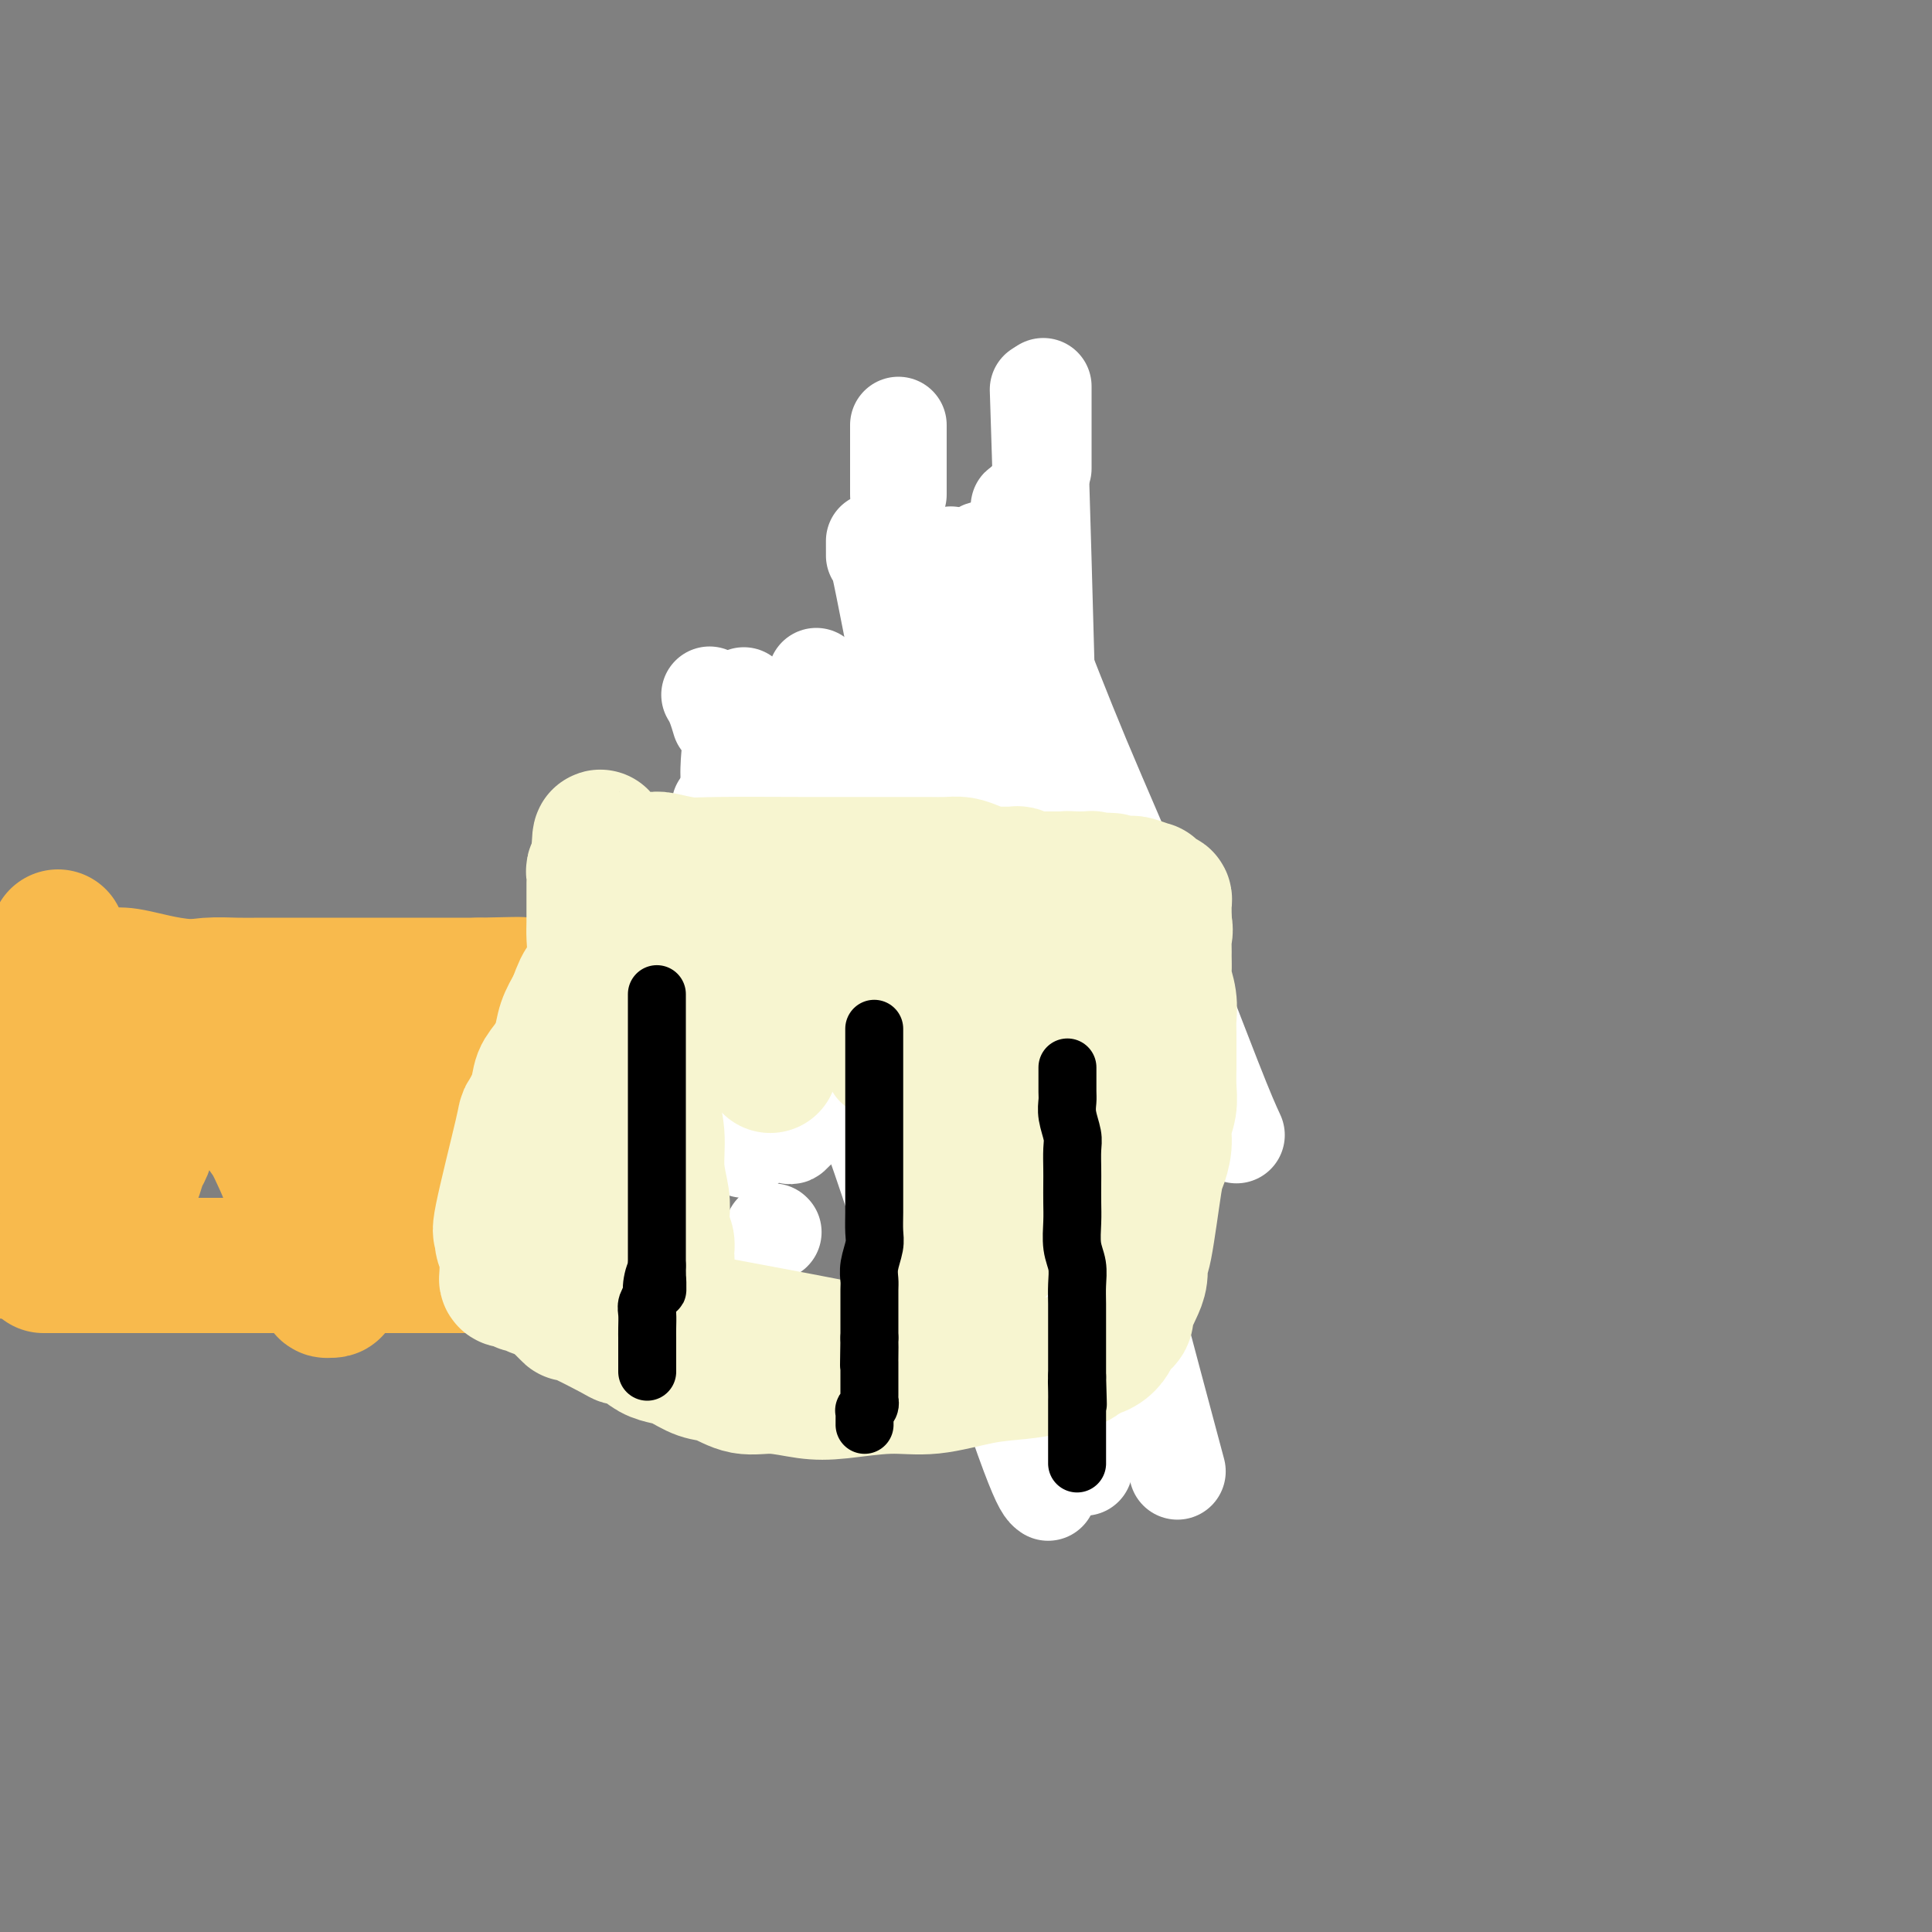 <svg viewBox='0 0 400 400' version='1.1' xmlns='http://www.w3.org/2000/svg' xmlns:xlink='http://www.w3.org/1999/xlink'><rect x="0" y="0" width="400" height="400" fill="#808080" stroke="none"/><g fill='none' stroke='#F8BA4D' stroke-width='6' stroke-linecap='round' stroke-linejoin='round'><path d='M8,190c0.403,-0.009 0.806,-0.018 1,0c0.194,0.018 0.179,0.065 1,0c0.821,-0.065 2.477,-0.240 4,0c1.523,0.240 2.914,0.894 5,1c2.086,0.106 4.867,-0.336 8,0c3.133,0.336 6.619,1.452 10,2c3.381,0.548 6.658,0.529 10,1c3.342,0.471 6.750,1.432 10,2c3.250,0.568 6.343,0.742 9,1c2.657,0.258 4.877,0.601 7,1c2.123,0.399 4.147,0.854 6,1c1.853,0.146 3.535,-0.016 5,0c1.465,0.016 2.712,0.210 4,0c1.288,-0.210 2.616,-0.826 4,-1c1.384,-0.174 2.824,0.093 4,0c1.176,-0.093 2.088,-0.547 3,-1'/><path d='M99,197c3.861,-0.547 3.514,-0.916 4,-1c0.486,-0.084 1.806,0.117 3,0c1.194,-0.117 2.263,-0.553 3,-1c0.737,-0.447 1.143,-0.904 2,-1c0.857,-0.096 2.165,0.170 3,0c0.835,-0.170 1.197,-0.777 2,-1c0.803,-0.223 2.046,-0.061 3,0c0.954,0.061 1.618,0.020 2,0c0.382,-0.020 0.481,-0.019 1,0c0.519,0.019 1.459,0.057 2,0c0.541,-0.057 0.684,-0.208 1,0c0.316,0.208 0.805,0.774 1,1c0.195,0.226 0.098,0.113 0,0'/><path d='M0,270c2.293,0.030 4.586,0.061 9,0c4.414,-0.061 10.948,-0.212 14,0c3.052,0.212 2.620,0.789 4,1c1.380,0.211 4.571,0.057 7,0c2.429,-0.057 4.097,-0.015 6,0c1.903,0.015 4.041,0.004 6,0c1.959,-0.004 3.740,-0.001 6,0c2.260,0.001 4.999,0.000 7,0c2.001,-0.000 3.265,-0.000 5,0c1.735,0.000 3.940,-0.000 6,0c2.060,0.000 3.975,0.000 6,0c2.025,-0.000 4.162,-0.000 6,0c1.838,0.000 3.379,0.001 5,0c1.621,-0.001 3.322,-0.004 5,0c1.678,0.004 3.334,0.015 5,0c1.666,-0.015 3.342,-0.057 5,0c1.658,0.057 3.297,0.212 5,0c1.703,-0.212 3.470,-0.793 5,-1c1.530,-0.207 2.821,-0.041 4,0c1.179,0.041 2.244,-0.041 3,0c0.756,0.041 1.203,0.207 2,0c0.797,-0.207 1.944,-0.788 3,-1c1.056,-0.212 2.020,-0.057 3,0c0.980,0.057 1.974,0.015 3,0c1.026,-0.015 2.084,-0.004 3,0c0.916,0.004 1.690,0.001 2,0c0.310,-0.001 0.155,-0.001 0,0'/></g>
<g fill='none' stroke='#F8BA4D' stroke-width='28' stroke-linecap='round' stroke-linejoin='round'><path d='M9,262c0.643,0.000 1.286,0.000 2,0c0.714,0.000 1.500,0.000 3,0c1.500,0.000 3.714,0.000 6,0c2.286,0.000 4.643,0.000 7,0c2.357,0.000 4.714,0.000 7,0c2.286,0.000 4.501,0.000 7,0c2.499,0.000 5.283,0.000 8,0c2.717,0.000 5.367,0.000 8,0c2.633,0.000 5.251,0.000 8,0c2.749,0.000 5.631,0.000 8,0c2.369,0.000 4.226,0.000 6,0c1.774,-0.000 3.464,0.000 5,0c1.536,0.000 2.917,0.000 4,0c1.083,0.000 1.868,0.000 3,0c1.132,0.000 2.613,-0.000 4,0c1.387,0.000 2.681,-0.000 4,0c1.319,0.000 2.663,-0.000 4,0c1.337,0.000 2.668,-0.000 4,0c1.332,0.000 2.666,-0.000 4,0c1.334,0.000 2.667,0.000 4,0c1.333,0.000 2.667,0.000 4,0'/><path d='M119,262c17.310,0.000 5.584,0.000 2,0c-3.584,0.000 0.975,0.000 3,0c2.025,0.000 1.517,0.000 2,0c0.483,0.000 1.958,0.000 3,0c1.042,0.000 1.650,0.000 2,0c0.350,0.000 0.440,0.000 1,0c0.560,0.000 1.588,0.000 2,0c0.412,0.000 0.206,0.000 0,0'/><path d='M14,206c0.241,-0.000 0.482,-0.000 1,0c0.518,0.000 1.313,0.001 2,0c0.687,-0.001 1.266,-0.003 2,0c0.734,0.003 1.622,0.011 3,0c1.378,-0.011 3.246,-0.041 5,0c1.754,0.041 3.395,0.155 5,0c1.605,-0.155 3.173,-0.577 5,-1c1.827,-0.423 3.912,-0.845 6,-1c2.088,-0.155 4.177,-0.041 6,0c1.823,0.041 3.378,0.011 5,0c1.622,-0.011 3.311,-0.003 5,0c1.689,0.003 3.378,0.001 5,0c1.622,-0.001 3.179,-0.000 5,0c1.821,0.000 3.908,0.000 6,0c2.092,-0.000 4.190,-0.000 6,0c1.810,0.000 3.330,0.000 5,0c1.670,-0.000 3.488,-0.000 5,0c1.512,0.000 2.718,0.000 4,0c1.282,-0.000 2.641,-0.000 4,0'/><path d='M99,204c14.155,-0.309 7.041,-0.083 5,0c-2.041,0.083 0.989,0.022 3,0c2.011,-0.022 3.003,-0.006 4,0c0.997,0.006 2.000,0.002 3,0c1.000,-0.002 1.997,-0.000 3,0c1.003,0.000 2.012,0.000 3,0c0.988,-0.000 1.955,-0.000 3,0c1.045,0.000 2.167,0.000 3,0c0.833,-0.000 1.378,-0.001 2,0c0.622,0.001 1.322,0.004 2,0c0.678,-0.004 1.333,-0.016 2,0c0.667,0.016 1.344,0.061 2,0c0.656,-0.061 1.290,-0.226 2,0c0.710,0.226 1.497,0.845 2,1c0.503,0.155 0.723,-0.152 1,0c0.277,0.152 0.610,0.763 1,1c0.390,0.237 0.837,0.100 1,0c0.163,-0.100 0.044,-0.164 0,0c-0.044,0.164 -0.011,0.557 0,1c0.011,0.443 0.000,0.937 0,1c-0.000,0.063 0.010,-0.304 0,0c-0.010,0.304 -0.039,1.277 0,2c0.039,0.723 0.148,1.194 0,2c-0.148,0.806 -0.551,1.948 -1,3c-0.449,1.052 -0.943,2.013 -1,3c-0.057,0.987 0.322,1.999 0,4c-0.322,2.001 -1.344,4.990 -2,7c-0.656,2.010 -0.946,3.041 -1,4c-0.054,0.959 0.127,1.845 0,3c-0.127,1.155 -0.564,2.577 -1,4'/><path d='M135,240c-1.155,5.855 -1.041,3.494 -1,3c0.041,-0.494 0.011,0.879 0,2c-0.011,1.121 -0.003,1.992 0,3c0.003,1.008 0.002,2.155 0,3c-0.002,0.845 -0.003,1.390 0,2c0.003,0.610 0.012,1.285 0,2c-0.012,0.715 -0.046,1.469 0,2c0.046,0.531 0.171,0.839 0,1c-0.171,0.161 -0.637,0.177 -1,0c-0.363,-0.177 -0.623,-0.546 -1,-1c-0.377,-0.454 -0.871,-0.992 -1,-2c-0.129,-1.008 0.106,-2.485 0,-4c-0.106,-1.515 -0.553,-3.067 -1,-5c-0.447,-1.933 -0.893,-4.247 -1,-6c-0.107,-1.753 0.126,-2.945 0,-4c-0.126,-1.055 -0.612,-1.973 -1,-3c-0.388,-1.027 -0.679,-2.164 -1,-4c-0.321,-1.836 -0.674,-4.372 -1,-6c-0.326,-1.628 -0.626,-2.347 -1,-3c-0.374,-0.653 -0.821,-1.241 -1,-2c-0.179,-0.759 -0.090,-1.691 0,-2c0.090,-0.309 0.183,0.003 0,0c-0.183,-0.003 -0.640,-0.321 -1,0c-0.360,0.321 -0.622,1.281 -1,2c-0.378,0.719 -0.871,1.197 -1,2c-0.129,0.803 0.106,1.931 0,3c-0.106,1.069 -0.554,2.080 -1,3c-0.446,0.920 -0.889,1.748 -1,3c-0.111,1.252 0.111,2.929 0,4c-0.111,1.071 -0.556,1.535 -1,2'/><path d='M118,235c-1.091,3.479 -0.818,2.675 -1,3c-0.182,0.325 -0.818,1.779 -1,3c-0.182,1.221 0.092,2.211 0,3c-0.092,0.789 -0.550,1.378 -1,2c-0.450,0.622 -0.893,1.278 -1,2c-0.107,0.722 0.122,1.512 0,2c-0.122,0.488 -0.595,0.676 -1,1c-0.405,0.324 -0.743,0.786 -1,1c-0.257,0.214 -0.432,0.181 -1,0c-0.568,-0.181 -1.528,-0.508 -2,-1c-0.472,-0.492 -0.456,-1.147 -1,-2c-0.544,-0.853 -1.648,-1.905 -2,-3c-0.352,-1.095 0.047,-2.235 0,-3c-0.047,-0.765 -0.542,-1.157 -1,-2c-0.458,-0.843 -0.879,-2.138 -1,-3c-0.121,-0.862 0.059,-1.291 0,-2c-0.059,-0.709 -0.356,-1.697 -1,-3c-0.644,-1.303 -1.636,-2.919 -2,-4c-0.364,-1.081 -0.102,-1.626 0,-2c0.102,-0.374 0.042,-0.577 0,-1c-0.042,-0.423 -0.068,-1.068 0,-1c0.068,0.068 0.228,0.847 0,1c-0.228,0.153 -0.846,-0.321 -1,0c-0.154,0.321 0.156,1.436 0,2c-0.156,0.564 -0.777,0.578 -1,1c-0.223,0.422 -0.049,1.254 0,2c0.049,0.746 -0.028,1.406 0,2c0.028,0.594 0.161,1.121 0,2c-0.161,0.879 -0.618,2.108 -1,3c-0.382,0.892 -0.691,1.446 -1,2'/><path d='M97,240c-0.863,2.506 -1.020,1.770 -1,2c0.020,0.230 0.216,1.424 0,2c-0.216,0.576 -0.845,0.533 -1,1c-0.155,0.467 0.166,1.442 0,2c-0.166,0.558 -0.817,0.698 -1,1c-0.183,0.302 0.103,0.766 0,1c-0.103,0.234 -0.595,0.237 -1,0c-0.405,-0.237 -0.724,-0.713 -1,-1c-0.276,-0.287 -0.510,-0.383 -1,-1c-0.490,-0.617 -1.235,-1.755 -2,-3c-0.765,-1.245 -1.549,-2.597 -2,-4c-0.451,-1.403 -0.567,-2.857 -1,-4c-0.433,-1.143 -1.182,-1.975 -2,-3c-0.818,-1.025 -1.703,-2.242 -2,-3c-0.297,-0.758 -0.005,-1.056 -1,-3c-0.995,-1.944 -3.275,-5.533 -4,-7c-0.725,-1.467 0.107,-0.811 0,-1c-0.107,-0.189 -1.153,-1.224 -2,-2c-0.847,-0.776 -1.495,-1.294 -2,-1c-0.505,0.294 -0.868,1.401 -1,4c-0.132,2.599 -0.035,6.691 0,11c0.035,4.309 0.006,8.835 0,12c-0.006,3.165 0.010,4.970 0,7c-0.010,2.030 -0.045,4.284 0,6c0.045,1.716 0.170,2.894 0,4c-0.170,1.106 -0.637,2.139 -1,3c-0.363,0.861 -0.623,1.550 -1,2c-0.377,0.450 -0.871,0.660 -1,1c-0.129,0.340 0.106,0.812 0,1c-0.106,0.188 -0.553,0.094 -1,0'/><path d='M68,267c-0.810,0.689 -0.836,-1.088 -1,-2c-0.164,-0.912 -0.467,-0.960 -1,-2c-0.533,-1.040 -1.298,-3.072 -2,-5c-0.702,-1.928 -1.343,-3.750 -2,-6c-0.657,-2.250 -1.330,-4.927 -2,-7c-0.670,-2.073 -1.335,-3.541 -2,-5c-0.665,-1.459 -1.329,-2.908 -2,-4c-0.671,-1.092 -1.348,-1.825 -2,-3c-0.652,-1.175 -1.278,-2.790 -2,-4c-0.722,-1.210 -1.540,-2.016 -2,-3c-0.460,-0.984 -0.561,-2.147 -1,-3c-0.439,-0.853 -1.216,-1.395 -2,-2c-0.784,-0.605 -1.574,-1.273 -2,-2c-0.426,-0.727 -0.489,-1.512 -1,-2c-0.511,-0.488 -1.470,-0.679 -2,-1c-0.530,-0.321 -0.629,-0.771 -1,-1c-0.371,-0.229 -1.013,-0.238 -2,0c-0.987,0.238 -2.320,0.724 -3,1c-0.680,0.276 -0.708,0.342 -1,1c-0.292,0.658 -0.848,1.908 -1,3c-0.152,1.092 0.100,2.024 0,3c-0.100,0.976 -0.552,1.995 -1,3c-0.448,1.005 -0.894,1.997 -1,3c-0.106,1.003 0.126,2.016 0,3c-0.126,0.984 -0.610,1.940 -1,3c-0.390,1.060 -0.685,2.223 -1,3c-0.315,0.777 -0.652,1.167 -1,2c-0.348,0.833 -0.709,2.109 -1,3c-0.291,0.891 -0.512,1.397 -1,2c-0.488,0.603 -1.244,1.301 -2,2'/><path d='M25,247c-1.815,4.897 -0.854,1.639 -1,1c-0.146,-0.639 -1.400,1.341 -2,2c-0.600,0.659 -0.546,-0.004 -1,0c-0.454,0.004 -1.417,0.674 -2,1c-0.583,0.326 -0.786,0.307 -1,0c-0.214,-0.307 -0.440,-0.901 -1,-1c-0.560,-0.099 -1.456,0.296 -2,0c-0.544,-0.296 -0.737,-1.282 -1,-2c-0.263,-0.718 -0.595,-1.167 -1,-2c-0.405,-0.833 -0.883,-2.050 -1,-3c-0.117,-0.950 0.126,-1.635 0,-3c-0.126,-1.365 -0.622,-3.412 -1,-5c-0.378,-1.588 -0.637,-2.717 -1,-4c-0.363,-1.283 -0.829,-2.720 -1,-4c-0.171,-1.280 -0.046,-2.401 0,-4c0.046,-1.599 0.012,-3.674 0,-5c-0.012,-1.326 -0.003,-1.903 0,-3c0.003,-1.097 0.000,-2.715 0,-4c-0.000,-1.285 0.003,-2.238 0,-3c-0.003,-0.762 -0.012,-1.331 0,-2c0.012,-0.669 0.045,-1.436 0,-3c-0.045,-1.564 -0.170,-3.925 0,-5c0.170,-1.075 0.634,-0.863 1,-1c0.366,-0.137 0.634,-0.624 1,-1c0.366,-0.376 0.829,-0.640 1,-1c0.171,-0.360 0.049,-0.817 0,-1c-0.049,-0.183 -0.024,-0.091 0,0'/></g>
<g fill='none' stroke='#F99E1B' stroke-width='20' stroke-linecap='round' stroke-linejoin='round'><path d='M137,207c-0.199,-0.381 -0.397,-0.761 0,-1c0.397,-0.239 1.391,-0.336 2,-1c0.609,-0.664 0.835,-1.896 1,-3c0.165,-1.104 0.271,-2.080 1,-3c0.729,-0.920 2.082,-1.782 3,-3c0.918,-1.218 1.401,-2.790 2,-4c0.599,-1.210 1.315,-2.056 2,-3c0.685,-0.944 1.341,-1.985 2,-3c0.659,-1.015 1.321,-2.005 2,-3c0.679,-0.995 1.374,-1.995 2,-3c0.626,-1.005 1.183,-2.013 2,-3c0.817,-0.987 1.894,-1.951 3,-3c1.106,-1.049 2.239,-2.184 3,-3c0.761,-0.816 1.149,-1.314 2,-2c0.851,-0.686 2.166,-1.560 3,-2c0.834,-0.440 1.186,-0.447 2,-1c0.814,-0.553 2.091,-1.651 3,-2c0.909,-0.349 1.450,0.051 2,0c0.550,-0.051 1.110,-0.552 2,-1c0.890,-0.448 2.112,-0.842 3,-1c0.888,-0.158 1.444,-0.079 2,0'/><path d='M181,162c2.702,-0.762 2.457,-0.166 3,0c0.543,0.166 1.873,-0.096 3,0c1.127,0.096 2.049,0.552 3,1c0.951,0.448 1.930,0.890 3,1c1.070,0.110 2.230,-0.111 3,0c0.770,0.111 1.151,0.555 2,1c0.849,0.445 2.168,0.893 3,1c0.832,0.107 1.178,-0.126 2,0c0.822,0.126 2.122,0.610 3,1c0.878,0.390 1.335,0.686 2,1c0.665,0.314 1.540,0.647 2,1c0.460,0.353 0.506,0.726 1,1c0.494,0.274 1.438,0.447 2,1c0.562,0.553 0.743,1.485 1,2c0.257,0.515 0.591,0.613 1,1c0.409,0.387 0.894,1.062 1,2c0.106,0.938 -0.167,2.138 0,3c0.167,0.862 0.772,1.386 1,2c0.228,0.614 0.077,1.318 0,2c-0.077,0.682 -0.080,1.342 0,2c0.080,0.658 0.241,1.315 0,2c-0.241,0.685 -0.886,1.398 -1,2c-0.114,0.602 0.304,1.093 0,2c-0.304,0.907 -1.330,2.231 -2,3c-0.670,0.769 -0.983,0.982 -2,2c-1.017,1.018 -2.736,2.840 -4,4c-1.264,1.160 -2.071,1.659 -3,2c-0.929,0.341 -1.980,0.526 -3,1c-1.020,0.474 -2.010,1.237 -3,2'/><path d='M199,205c-3.101,2.284 -2.353,0.994 -3,1c-0.647,0.006 -2.690,1.307 -4,2c-1.310,0.693 -1.888,0.777 -3,1c-1.112,0.223 -2.758,0.585 -4,1c-1.242,0.415 -2.080,0.882 -3,1c-0.920,0.118 -1.922,-0.112 -3,0c-1.078,0.112 -2.232,0.566 -3,1c-0.768,0.434 -1.151,0.848 -2,1c-0.849,0.152 -2.162,0.041 -3,0c-0.838,-0.041 -1.199,-0.011 -2,0c-0.801,0.011 -2.043,0.003 -3,0c-0.957,-0.003 -1.631,-0.001 -2,0c-0.369,0.001 -0.434,0.000 -1,0c-0.566,-0.000 -1.633,-0.000 -2,0c-0.367,0.000 -0.036,0.001 -1,0c-0.964,-0.001 -3.225,-0.003 -4,0c-0.775,0.003 -0.064,0.011 0,0c0.064,-0.011 -0.520,-0.039 -1,0c-0.480,0.039 -0.858,0.147 -1,0c-0.142,-0.147 -0.048,-0.549 0,-1c0.048,-0.451 0.050,-0.950 0,-1c-0.050,-0.050 -0.151,0.348 0,0c0.151,-0.348 0.553,-1.443 1,-2c0.447,-0.557 0.938,-0.576 1,-1c0.062,-0.424 -0.304,-1.255 0,-2c0.304,-0.745 1.277,-1.406 2,-2c0.723,-0.594 1.195,-1.121 2,-2c0.805,-0.879 1.944,-2.108 3,-3c1.056,-0.892 2.028,-1.446 3,-2'/><path d='M166,197c1.712,-1.671 1.991,-2.350 3,-3c1.009,-0.650 2.749,-1.272 4,-2c1.251,-0.728 2.015,-1.562 3,-2c0.985,-0.438 2.192,-0.481 3,-1c0.808,-0.519 1.216,-1.515 2,-2c0.784,-0.485 1.943,-0.458 3,-1c1.057,-0.542 2.014,-1.652 3,-2c0.986,-0.348 2.003,0.064 3,0c0.997,-0.064 1.974,-0.606 3,-1c1.026,-0.394 2.102,-0.641 3,-1c0.898,-0.359 1.617,-0.829 2,-1c0.383,-0.171 0.429,-0.042 1,0c0.571,0.042 1.666,-0.004 2,0c0.334,0.004 -0.093,0.056 0,0c0.093,-0.056 0.706,-0.222 1,0c0.294,0.222 0.268,0.830 0,1c-0.268,0.170 -0.778,-0.098 -1,0c-0.222,0.098 -0.155,0.562 0,1c0.155,0.438 0.400,0.849 0,1c-0.400,0.151 -1.444,0.040 -2,0c-0.556,-0.040 -0.624,-0.011 -1,0c-0.376,0.011 -1.060,0.003 -2,0c-0.940,-0.003 -2.138,-0.001 -3,0c-0.862,0.001 -1.390,0.000 -2,0c-0.610,-0.000 -1.304,-0.000 -2,0c-0.696,0.000 -1.394,0.000 -2,0c-0.606,-0.000 -1.121,-0.000 -2,0c-0.879,0.000 -2.122,0.000 -3,0c-0.878,-0.000 -1.390,-0.000 -2,0c-0.610,0.000 -1.317,0.000 -2,0c-0.683,-0.000 -1.341,-0.000 -2,0'/><path d='M176,184c-5.194,0.466 -5.678,1.632 -6,2c-0.322,0.368 -0.481,-0.060 -1,0c-0.519,0.060 -1.397,0.608 -2,1c-0.603,0.392 -0.932,0.627 -1,1c-0.068,0.373 0.126,0.883 0,1c-0.126,0.117 -0.572,-0.161 -1,0c-0.428,0.161 -0.836,0.760 -1,1c-0.164,0.240 -0.082,0.120 0,0'/></g>
<g fill='none' stroke='#FFFFFF' stroke-width='20' stroke-linecap='round' stroke-linejoin='round'><path d='M181,112c0.003,1.636 0.007,3.273 0,3c-0.007,-0.273 -0.024,-2.455 1,2c1.024,4.455 3.089,15.547 6,30c2.911,14.453 6.667,32.266 10,46c3.333,13.734 6.244,23.390 11,43c4.756,19.610 11.359,49.174 14,61c2.641,11.826 1.321,5.913 0,0'/><path d='M217,309c-0.671,-0.463 -1.342,-0.927 -4,-8c-2.658,-7.073 -7.304,-20.757 -11,-35c-3.696,-14.243 -6.442,-29.046 -8,-43c-1.558,-13.954 -1.930,-27.061 -2,-39c-0.070,-11.939 0.160,-22.711 1,-31c0.840,-8.289 2.289,-14.096 3,-19c0.711,-4.904 0.685,-8.907 1,-11c0.315,-2.093 0.972,-2.277 1,-3c0.028,-0.723 -0.573,-1.984 0,-1c0.573,0.984 2.318,4.212 1,1c-1.318,-3.212 -5.701,-12.865 4,7c9.701,19.865 33.486,69.247 43,89c9.514,19.753 4.757,9.876 0,0'/><path d='M256,235c-0.996,-2.161 -1.992,-4.322 -5,-12c-3.008,-7.678 -8.027,-20.873 -13,-33c-4.973,-12.127 -9.900,-23.184 -14,-33c-4.100,-9.816 -7.372,-18.390 -10,-25c-2.628,-6.610 -4.610,-11.257 -6,-14c-1.390,-2.743 -2.186,-3.581 -3,-4c-0.814,-0.419 -1.646,-0.419 -2,0c-0.354,0.419 -0.229,1.257 0,2c0.229,0.743 0.562,1.392 2,9c1.438,7.608 3.982,22.174 5,28c1.018,5.826 0.509,2.913 0,0'/><path d='M222,255c0.408,2.289 0.815,4.579 1,9c0.185,4.421 0.146,10.974 0,13c-0.146,2.026 -0.399,-0.474 -1,-4c-0.601,-3.526 -1.548,-8.079 -3,-18c-1.452,-9.921 -3.407,-25.211 -5,-39c-1.593,-13.789 -2.823,-26.076 -3,-37c-0.177,-10.924 0.699,-20.486 1,-29c0.301,-8.514 0.027,-15.982 0,-22c-0.027,-6.018 0.191,-10.587 0,-14c-0.191,-3.413 -0.792,-5.670 -1,-7c-0.208,-1.330 -0.022,-1.735 0,-2c0.022,-0.265 -0.118,-0.392 0,1c0.118,1.392 0.496,4.301 0,5c-0.496,0.699 -1.864,-0.812 0,21c1.864,21.812 6.961,66.946 9,85c2.039,18.054 1.019,9.027 0,0'/><path d='M230,252c0.403,0.721 0.806,1.443 1,2c0.194,0.557 0.180,0.950 0,1c-0.180,0.050 -0.526,-0.244 -1,-1c-0.474,-0.756 -1.075,-1.976 -2,-6c-0.925,-4.024 -2.172,-10.853 -5,-26c-2.828,-15.147 -7.237,-38.614 -9,-48c-1.763,-9.386 -0.882,-4.693 0,0'/><path d='M216,97c0.000,-3.199 0.000,-6.398 0,-9c0.000,-2.602 0.000,-4.606 0,-6c-0.000,-1.394 0.000,-2.178 0,-2c0.000,0.178 0.000,1.317 0,2c0.000,0.683 0.000,0.909 0,1c0.000,0.091 0.000,0.045 0,0'/><path d='M216,152c0.568,6.778 1.136,13.557 2,24c0.864,10.443 2.026,24.552 3,34c0.974,9.448 1.762,14.236 6,31c4.238,16.764 11.925,45.504 15,57c3.075,11.496 1.537,5.748 0,0'/><path d='M218,189c-0.733,-27.156 -1.467,-54.311 -2,-73c-0.533,-18.689 -0.867,-28.911 -1,-33c-0.133,-4.089 -0.067,-2.044 0,0'/><path d='M213,103c0.000,0.000 0.100,0.100 0.1,0.1'/><path d='M210,134c-1.250,15.417 -2.500,30.833 -3,37c-0.500,6.167 -0.250,3.083 0,0'/><path d='M234,268c-0.452,-2.685 -0.905,-5.369 -1,-6c-0.095,-0.631 0.167,0.792 -5,-25c-5.167,-25.792 -15.762,-78.798 -20,-100c-4.238,-21.202 -2.119,-10.601 0,0'/><path d='M213,130c-0.311,-4.600 -0.622,-9.200 -1,7c-0.378,16.200 -0.822,53.200 -1,68c-0.178,14.800 -0.089,7.400 0,0'/><path d='M212,233c-0.826,-2.389 -1.652,-4.778 -2,-5c-0.348,-0.222 -0.217,1.724 -2,-3c-1.783,-4.724 -5.480,-16.118 -10,-34c-4.520,-17.882 -9.863,-42.252 -12,-52c-2.137,-9.748 -1.069,-4.874 0,0'/><path d='M186,88c0.000,3.244 0.000,6.489 0,9c0.000,2.511 0.000,4.289 0,5c0.000,0.711 0.000,0.356 0,0'/><path d='M174,206c-6.250,-13.750 -12.500,-27.500 -15,-33c-2.500,-5.500 -1.250,-2.750 0,0'/><path d='M159,160c0.000,0.000 0.100,0.100 0.1,0.1'/><path d='M154,144c0.000,0.000 0.100,0.100 0.1,0.1'/><path d='M170,207c1.507,4.295 3.014,8.590 4,12c0.986,3.410 1.450,5.935 2,7c0.550,1.065 1.187,0.671 3,5c1.813,4.329 4.804,13.380 6,17c1.196,3.620 0.598,1.810 0,0'/><path d='M166,218c-1.229,-2.492 -2.459,-4.984 -5,-15c-2.541,-10.016 -6.394,-27.557 -8,-35c-1.606,-7.443 -0.967,-4.789 -1,-4c-0.033,0.789 -0.740,-0.288 -1,-2c-0.260,-1.712 -0.074,-4.061 0,-5c0.074,-0.939 0.037,-0.470 0,0'/><path d='M147,144c-0.083,-0.137 -0.167,-0.274 0,0c0.167,0.274 0.583,0.958 1,2c0.417,1.042 0.833,2.440 1,3c0.167,0.560 0.083,0.280 0,0'/><path d='M166,196c-0.316,-0.136 -0.631,-0.272 0,1c0.631,1.272 2.209,3.951 3,6c0.791,2.049 0.797,3.467 1,5c0.203,1.533 0.604,3.182 1,4c0.396,0.818 0.787,0.807 1,1c0.213,0.193 0.250,0.590 0,1c-0.250,0.410 -0.786,0.831 -1,1c-0.214,0.169 -0.107,0.084 0,0'/><path d='M160,169c-0.118,-0.308 -0.236,-0.615 0,-1c0.236,-0.385 0.825,-0.847 1,-1c0.175,-0.153 -0.065,0.002 0,0c0.065,-0.002 0.437,-0.161 1,0c0.563,0.161 1.319,0.643 2,1c0.681,0.357 1.287,0.589 2,1c0.713,0.411 1.534,1.003 3,2c1.466,0.997 3.579,2.401 5,3c1.421,0.599 2.152,0.392 4,4c1.848,3.608 4.814,11.031 6,14c1.186,2.969 0.593,1.485 0,0'/><path d='M184,193c-0.259,-2.002 -0.518,-4.004 -1,-7c-0.482,-2.996 -1.187,-6.985 -2,-10c-0.813,-3.015 -1.733,-5.056 -2,-7c-0.267,-1.944 0.121,-3.793 0,-5c-0.121,-1.207 -0.749,-1.774 -1,-2c-0.251,-0.226 -0.126,-0.113 0,0'/><path d='M169,140c-0.081,0.209 -0.162,0.419 0,1c0.162,0.581 0.568,1.534 1,3c0.432,1.466 0.889,3.446 1,5c0.111,1.554 -0.124,2.684 0,7c0.124,4.316 0.609,11.819 1,13c0.391,1.181 0.689,-3.959 0,4c-0.689,7.959 -2.366,29.017 -3,38c-0.634,8.983 -0.225,5.891 0,5c0.225,-0.891 0.267,0.419 0,2c-0.267,1.581 -0.841,3.432 -1,5c-0.159,1.568 0.098,2.854 0,4c-0.098,1.146 -0.551,2.153 -1,3c-0.449,0.847 -0.893,1.534 -1,2c-0.107,0.466 0.121,0.710 0,1c-0.121,0.290 -0.593,0.628 -1,1c-0.407,0.372 -0.748,0.780 -1,1c-0.252,0.220 -0.414,0.251 -1,0c-0.586,-0.251 -1.596,-0.786 -2,-1c-0.404,-0.214 -0.202,-0.107 0,0'/><path d='M150,198c0.000,0.000 0.100,0.100 0.1,0.1'/><path d='M149,167c0.032,-0.195 0.065,-0.389 0,1c-0.065,1.389 -0.227,4.362 0,11c0.227,6.638 0.845,16.939 1,22c0.155,5.061 -0.152,4.880 0,5c0.152,0.120 0.762,0.541 1,2c0.238,1.459 0.102,3.957 0,6c-0.102,2.043 -0.172,3.630 0,5c0.172,1.370 0.585,2.523 1,4c0.415,1.477 0.833,3.279 1,4c0.167,0.721 0.084,0.360 0,0'/><path d='M160,255c0.000,0.000 0.100,0.100 0.1,0.1'/><path d='M154,238c-0.243,-0.961 -0.486,-1.923 -1,-4c-0.514,-2.077 -1.300,-5.270 -2,-8c-0.700,-2.730 -1.315,-4.996 -2,-7c-0.685,-2.004 -1.441,-3.744 -2,-5c-0.559,-1.256 -0.920,-2.026 -1,-3c-0.080,-0.974 0.122,-2.152 0,-3c-0.122,-0.848 -0.568,-1.367 -1,-2c-0.432,-0.633 -0.852,-1.379 -1,-2c-0.148,-0.621 -0.026,-1.117 0,-2c0.026,-0.883 -0.045,-2.154 0,-3c0.045,-0.846 0.204,-1.266 0,-3c-0.204,-1.734 -0.773,-4.781 -1,-6c-0.227,-1.219 -0.114,-0.609 0,0'/><path d='M142,176c0.000,0.000 0.100,0.100 0.1,0.1'/><path d='M132,191c0.337,0.098 0.675,0.196 1,0c0.325,-0.196 0.639,-0.687 1,-1c0.361,-0.313 0.769,-0.450 1,-1c0.231,-0.550 0.285,-1.513 1,-2c0.715,-0.487 2.091,-0.498 3,-1c0.909,-0.502 1.349,-1.495 2,-2c0.651,-0.505 1.511,-0.520 2,-1c0.489,-0.480 0.606,-1.424 1,-2c0.394,-0.576 1.063,-0.784 2,-1c0.937,-0.216 2.141,-0.440 3,-1c0.859,-0.560 1.374,-1.456 2,-2c0.626,-0.544 1.365,-0.737 2,-1c0.635,-0.263 1.166,-0.595 2,-1c0.834,-0.405 1.970,-0.883 3,-1c1.030,-0.117 1.953,0.126 3,0c1.047,-0.126 2.219,-0.621 3,-1c0.781,-0.379 1.172,-0.640 2,-1c0.828,-0.360 2.094,-0.817 3,-1c0.906,-0.183 1.453,-0.091 2,0'/><path d='M171,171c3.678,-1.091 2.872,-0.817 3,-1c0.128,-0.183 1.189,-0.823 2,-1c0.811,-0.177 1.372,0.110 2,0c0.628,-0.110 1.324,-0.618 2,-1c0.676,-0.382 1.332,-0.638 2,-1c0.668,-0.362 1.349,-0.829 2,-1c0.651,-0.171 1.274,-0.046 2,0c0.726,0.046 1.557,0.012 2,0c0.443,-0.012 0.500,-0.003 1,0c0.500,0.003 1.443,0.001 2,0c0.557,-0.001 0.727,-0.000 1,0c0.273,0.000 0.648,0.000 1,0c0.352,-0.000 0.682,-0.000 1,0c0.318,0.000 0.624,0.000 1,0c0.376,-0.000 0.822,-0.000 1,0c0.178,0.000 0.089,0.000 0,0'/><path d='M121,202c0.242,-0.356 0.484,-0.711 1,-1c0.516,-0.289 1.306,-0.510 2,-1c0.694,-0.490 1.294,-1.247 2,-2c0.706,-0.753 1.520,-1.501 2,-2c0.480,-0.499 0.627,-0.748 1,-1c0.373,-0.252 0.970,-0.505 2,-1c1.030,-0.495 2.491,-1.231 4,-2c1.509,-0.769 3.065,-1.572 4,-2c0.935,-0.428 1.251,-0.481 2,-1c0.749,-0.519 1.933,-1.505 3,-2c1.067,-0.495 2.018,-0.500 3,-1c0.982,-0.500 1.995,-1.496 3,-2c1.005,-0.504 2.001,-0.516 3,-1c0.999,-0.484 2.001,-1.440 3,-2c0.999,-0.560 1.996,-0.724 3,-1c1.004,-0.276 2.017,-0.662 3,-1c0.983,-0.338 1.936,-0.626 3,-1c1.064,-0.374 2.238,-0.832 3,-1c0.762,-0.168 1.111,-0.045 2,0c0.889,0.045 2.316,0.012 3,0c0.684,-0.012 0.624,-0.003 1,0c0.376,0.003 1.188,0.002 2,0'/><path d='M176,177c3.515,-0.619 2.304,-0.166 2,0c-0.304,0.166 0.301,0.044 1,0c0.699,-0.044 1.494,-0.012 2,0c0.506,0.012 0.724,0.003 1,0c0.276,-0.003 0.610,-0.001 1,0c0.390,0.001 0.836,0.000 1,0c0.164,-0.000 0.047,-0.000 0,0c-0.047,0.000 -0.023,0.000 0,0'/></g>
<g fill='none' stroke='#672C91' stroke-width='20' stroke-linecap='round' stroke-linejoin='round'><path d='M117,208c0.327,-0.325 0.654,-0.651 1,-1c0.346,-0.349 0.711,-0.722 1,-1c0.289,-0.278 0.502,-0.460 1,-1c0.498,-0.540 1.280,-1.439 2,-2c0.720,-0.561 1.378,-0.783 2,-1c0.622,-0.217 1.209,-0.429 2,-1c0.791,-0.571 1.785,-1.500 3,-2c1.215,-0.500 2.650,-0.571 4,-1c1.350,-0.429 2.615,-1.214 4,-2c1.385,-0.786 2.891,-1.572 4,-2c1.109,-0.428 1.823,-0.500 3,-1c1.177,-0.500 2.818,-1.430 4,-2c1.182,-0.570 1.905,-0.779 3,-1c1.095,-0.221 2.561,-0.454 4,-1c1.439,-0.546 2.850,-1.404 4,-2c1.150,-0.596 2.037,-0.930 3,-1c0.963,-0.070 2.001,0.125 3,0c0.999,-0.125 1.958,-0.569 3,-1c1.042,-0.431 2.166,-0.847 3,-1c0.834,-0.153 1.378,-0.041 2,0c0.622,0.041 1.321,0.011 2,0c0.679,-0.011 1.337,-0.003 2,0c0.663,0.003 1.332,0.002 2,0'/><path d='M179,184c5.135,-1.086 2.474,-0.301 2,0c-0.474,0.301 1.239,0.118 2,0c0.761,-0.118 0.571,-0.172 1,0c0.429,0.172 1.475,0.571 2,1c0.525,0.429 0.527,0.890 1,1c0.473,0.110 1.418,-0.129 2,0c0.582,0.129 0.800,0.626 1,1c0.200,0.374 0.382,0.626 1,1c0.618,0.374 1.672,0.869 2,1c0.328,0.131 -0.071,-0.101 0,0c0.071,0.101 0.610,0.537 1,1c0.390,0.463 0.630,0.954 1,1c0.370,0.046 0.870,-0.353 1,0c0.130,0.353 -0.109,1.458 0,2c0.109,0.542 0.565,0.523 1,1c0.435,0.477 0.849,1.451 1,2c0.151,0.549 0.041,0.672 0,1c-0.041,0.328 -0.011,0.862 0,1c0.011,0.138 0.003,-0.121 0,0c-0.003,0.121 -0.001,0.621 0,1c0.001,0.379 0.000,0.638 0,1c-0.000,0.362 -0.000,0.828 0,1c0.000,0.172 0.000,0.049 0,0c-0.000,-0.049 -0.000,-0.025 0,0'/></g>
<g fill='none' stroke='#F7F5D0' stroke-width='20' stroke-linecap='round' stroke-linejoin='round'><path d='M121,203c0.235,0.087 0.470,0.174 1,0c0.530,-0.174 1.355,-0.610 2,-1c0.645,-0.390 1.110,-0.733 2,-1c0.890,-0.267 2.205,-0.457 3,-1c0.795,-0.543 1.070,-1.440 2,-2c0.930,-0.560 2.517,-0.783 4,-1c1.483,-0.217 2.864,-0.428 4,-1c1.136,-0.572 2.026,-1.504 3,-2c0.974,-0.496 2.031,-0.557 3,-1c0.969,-0.443 1.848,-1.270 3,-2c1.152,-0.730 2.576,-1.365 4,-2'/><path d='M152,189c5.510,-2.592 3.785,-2.071 4,-2c0.215,0.071 2.370,-0.307 4,-1c1.630,-0.693 2.736,-1.701 4,-2c1.264,-0.299 2.686,0.112 4,0c1.314,-0.112 2.518,-0.746 3,-1c0.482,-0.254 0.241,-0.127 0,0'/><path d='M191,180c1.185,1.149 2.369,2.298 3,3c0.631,0.702 0.708,0.958 1,1c0.292,0.042 0.800,-0.129 1,0c0.200,0.129 0.092,0.559 0,1c-0.092,0.441 -0.168,0.893 0,1c0.168,0.107 0.581,-0.130 1,0c0.419,0.130 0.845,0.626 1,1c0.155,0.374 0.041,0.624 0,1c-0.041,0.376 -0.008,0.876 0,1c0.008,0.124 -0.009,-0.128 0,0c0.009,0.128 0.045,0.636 0,1c-0.045,0.364 -0.169,0.584 0,1c0.169,0.416 0.633,1.029 1,2c0.367,0.971 0.637,2.300 1,3c0.363,0.700 0.818,0.771 1,1c0.182,0.229 0.091,0.614 0,1'/><path d='M201,198c0.464,1.653 0.124,0.284 0,0c-0.124,-0.284 -0.033,0.515 0,1c0.033,0.485 0.009,0.656 0,1c-0.009,0.344 -0.002,0.862 0,1c0.002,0.138 -0.003,-0.104 0,0c0.003,0.104 0.012,0.552 0,1c-0.012,0.448 -0.045,0.894 0,1c0.045,0.106 0.170,-0.130 0,0c-0.170,0.130 -0.633,0.626 -1,1c-0.367,0.374 -0.637,0.626 -1,1c-0.363,0.374 -0.819,0.870 -1,1c-0.181,0.130 -0.086,-0.106 0,0c0.086,0.106 0.164,0.553 0,1c-0.164,0.447 -0.568,0.894 -1,1c-0.432,0.106 -0.890,-0.130 -1,0c-0.110,0.130 0.129,0.626 0,1c-0.129,0.374 -0.626,0.626 -1,1c-0.374,0.374 -0.627,0.870 -1,1c-0.373,0.130 -0.867,-0.107 -1,0c-0.133,0.107 0.097,0.557 0,1c-0.097,0.443 -0.519,0.878 -1,1c-0.481,0.122 -1.021,-0.068 -1,0c0.021,0.068 0.604,0.396 0,1c-0.604,0.604 -2.396,1.485 -3,2c-0.604,0.515 -0.021,0.663 0,1c0.021,0.337 -0.520,0.864 -1,1c-0.480,0.136 -0.898,-0.117 -1,0c-0.102,0.117 0.114,0.605 0,1c-0.114,0.395 -0.557,0.698 -1,1'/><path d='M185,220c-2.560,2.702 -1.460,1.456 -1,1c0.460,-0.456 0.281,-0.122 0,0c-0.281,0.122 -0.663,0.033 -1,0c-0.337,-0.033 -0.629,-0.009 -1,0c-0.371,0.009 -0.820,0.003 -1,0c-0.180,-0.003 -0.090,-0.001 0,0'/><path d='M124,203c0.391,-0.048 0.782,-0.096 1,0c0.218,0.096 0.262,0.335 1,0c0.738,-0.335 2.169,-1.244 3,-2c0.831,-0.756 1.063,-1.357 2,-2c0.937,-0.643 2.578,-1.326 4,-2c1.422,-0.674 2.626,-1.339 4,-2c1.374,-0.661 2.919,-1.319 4,-2c1.081,-0.681 1.699,-1.385 3,-2c1.301,-0.615 3.285,-1.139 5,-2c1.715,-0.861 3.159,-2.058 5,-3c1.841,-0.942 4.078,-1.628 6,-2c1.922,-0.372 3.530,-0.429 5,-1c1.470,-0.571 2.802,-1.656 4,-2c1.198,-0.344 2.260,0.052 3,0c0.740,-0.052 1.157,-0.550 2,-1c0.843,-0.450 2.113,-0.850 3,-1c0.887,-0.150 1.392,-0.051 2,0c0.608,0.051 1.317,0.052 2,0c0.683,-0.052 1.338,-0.158 2,0c0.662,0.158 1.332,0.581 2,1c0.668,0.419 1.334,0.834 2,1c0.666,0.166 1.333,0.083 2,0'/><path d='M191,181c3.389,0.183 1.863,0.640 2,1c0.137,0.360 1.939,0.621 3,1c1.061,0.379 1.382,0.874 2,1c0.618,0.126 1.532,-0.117 2,0c0.468,0.117 0.489,0.595 1,1c0.511,0.405 1.513,0.737 2,1c0.487,0.263 0.460,0.458 1,1c0.540,0.542 1.647,1.430 2,2c0.353,0.570 -0.049,0.823 0,1c0.049,0.177 0.549,0.280 1,1c0.451,0.720 0.853,2.059 1,3c0.147,0.941 0.039,1.486 0,2c-0.039,0.514 -0.011,0.997 0,2c0.011,1.003 0.003,2.527 0,3c-0.003,0.473 -0.001,-0.106 0,2c0.001,2.106 0.000,6.896 0,9c-0.000,2.104 -0.000,1.521 0,2c0.000,0.479 0.000,2.019 0,3c-0.000,0.981 -0.000,1.402 0,2c0.000,0.598 0.000,1.371 0,2c-0.000,0.629 -0.000,1.113 0,2c0.000,0.887 0.000,2.177 0,3c-0.000,0.823 -0.000,1.179 0,2c0.000,0.821 0.000,2.107 0,3c-0.000,0.893 -0.000,1.394 0,2c0.000,0.606 0.000,1.316 0,2c-0.000,0.684 -0.000,1.342 0,2'/><path d='M208,237c0.000,7.298 0.000,4.042 0,3c-0.000,-1.042 -0.000,0.129 0,1c0.000,0.871 0.000,1.442 0,2c-0.000,0.558 -0.000,1.104 0,2c0.000,0.896 0.001,2.141 0,3c-0.001,0.859 -0.004,1.332 0,2c0.004,0.668 0.016,1.531 0,2c-0.016,0.469 -0.061,0.545 0,1c0.061,0.455 0.226,1.290 0,2c-0.226,0.710 -0.845,1.293 -1,2c-0.155,0.707 0.155,1.536 0,2c-0.155,0.464 -0.774,0.562 -1,1c-0.226,0.438 -0.061,1.215 0,2c0.061,0.785 0.016,1.577 0,2c-0.016,0.423 -0.004,0.476 0,1c0.004,0.524 0.001,1.517 0,2c-0.001,0.483 -0.001,0.455 0,1c0.001,0.545 0.001,1.662 0,2c-0.001,0.338 -0.004,-0.102 0,1c0.004,1.102 0.015,3.748 0,5c-0.015,1.252 -0.055,1.110 0,1c0.055,-0.110 0.207,-0.188 0,0c-0.207,0.188 -0.773,0.642 -1,1c-0.227,0.358 -0.116,0.621 0,1c0.116,0.379 0.237,0.875 0,1c-0.237,0.125 -0.833,-0.120 -1,0c-0.167,0.120 0.095,0.606 0,1c-0.095,0.394 -0.548,0.697 -1,1'/><path d='M203,282c-0.730,6.896 -0.055,1.638 0,0c0.055,-1.638 -0.510,0.346 -1,1c-0.490,0.654 -0.905,-0.021 -1,0c-0.095,0.021 0.129,0.737 0,1c-0.129,0.263 -0.611,0.074 -1,0c-0.389,-0.074 -0.686,-0.034 -1,0c-0.314,0.034 -0.647,0.062 -1,0c-0.353,-0.062 -0.728,-0.213 -1,0c-0.272,0.213 -0.440,0.789 -1,1c-0.560,0.211 -1.511,0.057 -2,0c-0.489,-0.057 -0.516,-0.015 -1,0c-0.484,0.015 -1.424,0.004 -2,0c-0.576,-0.004 -0.788,-0.001 -1,0c-0.212,0.001 -0.423,0.000 -1,0c-0.577,-0.000 -1.520,-0.000 -2,0c-0.480,0.000 -0.496,0.000 -1,0c-0.504,-0.000 -1.495,0.000 -2,0c-0.505,-0.000 -0.523,-0.000 -1,0c-0.477,0.000 -1.411,0.000 -2,0c-0.589,-0.000 -0.831,-0.001 -1,0c-0.169,0.001 -0.264,0.004 -1,0c-0.736,-0.004 -2.114,-0.016 -3,0c-0.886,0.016 -1.279,0.060 -2,0c-0.721,-0.060 -1.771,-0.222 -2,0c-0.229,0.222 0.361,0.829 -2,0c-2.361,-0.829 -7.675,-3.094 -10,-4c-2.325,-0.906 -1.663,-0.453 -1,0'/><path d='M159,281c-2.369,-0.858 -1.790,-1.005 -2,-1c-0.210,0.005 -1.207,0.160 -2,0c-0.793,-0.160 -1.382,-0.634 -2,-1c-0.618,-0.366 -1.265,-0.624 -2,-1c-0.735,-0.376 -1.558,-0.870 -2,-1c-0.442,-0.130 -0.504,0.106 -1,0c-0.496,-0.106 -1.427,-0.553 -2,-1c-0.573,-0.447 -0.788,-0.894 -1,-1c-0.212,-0.106 -0.423,0.131 -1,0c-0.577,-0.131 -1.522,-0.628 -2,-1c-0.478,-0.372 -0.488,-0.619 -1,-1c-0.512,-0.381 -1.524,-0.895 -2,-1c-0.476,-0.105 -0.415,0.199 -1,0c-0.585,-0.199 -1.816,-0.902 -2,-1c-0.184,-0.098 0.680,0.411 0,-1c-0.680,-1.411 -2.904,-4.740 -4,-6c-1.096,-1.260 -1.063,-0.451 -1,-1c0.063,-0.549 0.158,-2.455 0,-4c-0.158,-1.545 -0.568,-2.727 -1,-4c-0.432,-1.273 -0.886,-2.636 -1,-4c-0.114,-1.364 0.113,-2.728 0,-4c-0.113,-1.272 -0.566,-2.453 -1,-4c-0.434,-1.547 -0.848,-3.459 -1,-5c-0.152,-1.541 -0.041,-2.712 0,-4c0.041,-1.288 0.011,-2.693 0,-4c-0.011,-1.307 -0.003,-2.516 0,-4c0.003,-1.484 0.002,-3.242 0,-5'/><path d='M127,221c-0.777,-6.978 -0.218,-2.922 0,-2c0.218,0.922 0.096,-1.290 0,-3c-0.096,-1.710 -0.167,-2.919 0,-4c0.167,-1.081 0.570,-2.033 1,-3c0.430,-0.967 0.886,-1.947 1,-3c0.114,-1.053 -0.113,-2.177 0,-3c0.113,-0.823 0.566,-1.344 1,-2c0.434,-0.656 0.848,-1.446 1,-2c0.152,-0.554 0.044,-0.873 0,-1c-0.044,-0.127 -0.022,-0.064 0,0'/></g>
<g fill='none' stroke='#F7F5D0' stroke-width='28' stroke-linecap='round' stroke-linejoin='round'><path d='M134,207c0.033,0.016 0.065,0.031 0,1c-0.065,0.969 -0.229,2.890 0,5c0.229,2.110 0.850,4.409 1,7c0.150,2.591 -0.170,5.473 0,8c0.170,2.527 0.829,4.697 1,7c0.171,2.303 -0.147,4.738 0,7c0.147,2.262 0.757,4.350 1,6c0.243,1.650 0.117,2.861 0,4c-0.117,1.139 -0.227,2.205 0,3c0.227,0.795 0.790,1.319 1,2c0.210,0.681 0.067,1.519 0,2c-0.067,0.481 -0.057,0.604 0,1c0.057,0.396 0.159,1.064 0,1c-0.159,-0.064 -0.581,-0.862 -1,-1c-0.419,-0.138 -0.834,0.383 -1,0c-0.166,-0.383 -0.083,-1.669 0,-2c0.083,-0.331 0.166,0.294 0,0c-0.166,-0.294 -0.581,-1.507 -1,-3c-0.419,-1.493 -0.842,-3.265 -1,-5c-0.158,-1.735 -0.053,-3.434 0,-5c0.053,-1.566 0.053,-2.998 0,-5c-0.053,-2.002 -0.158,-4.572 0,-7c0.158,-2.428 0.579,-4.714 1,-7'/><path d='M135,226c2.677,-9.792 8.868,-22.273 11,-27c2.132,-4.727 0.205,-1.700 0,-1c-0.205,0.700 1.311,-0.927 2,-2c0.689,-1.073 0.552,-1.592 1,-2c0.448,-0.408 1.482,-0.705 2,-1c0.518,-0.295 0.520,-0.587 1,-1c0.480,-0.413 1.438,-0.946 2,-1c0.562,-0.054 0.729,0.373 1,1c0.271,0.627 0.647,1.454 1,2c0.353,0.546 0.683,0.809 1,2c0.317,1.191 0.621,3.309 1,5c0.379,1.691 0.833,2.955 1,5c0.167,2.045 0.048,4.870 0,7c-0.048,2.130 -0.024,3.565 0,5'/><path d='M159,218c0.833,4.500 0.417,2.250 0,0'/><path d='M170,191c0.447,0.000 0.894,0.000 1,0c0.106,-0.000 -0.130,-0.001 0,0c0.130,0.001 0.626,0.003 1,0c0.374,-0.003 0.626,-0.012 1,0c0.374,0.012 0.870,0.045 1,0c0.130,-0.045 -0.106,-0.167 0,0c0.106,0.167 0.553,0.621 1,1c0.447,0.379 0.893,0.681 1,1c0.107,0.319 -0.127,0.655 0,1c0.127,0.345 0.614,0.699 1,1c0.386,0.301 0.671,0.551 1,1c0.329,0.449 0.701,1.098 1,2c0.299,0.902 0.523,2.056 1,3c0.477,0.944 1.205,1.677 2,3c0.795,1.323 1.656,3.235 2,4c0.344,0.765 0.172,0.382 0,0'/><path d='M189,276c-0.239,-0.485 -0.478,-0.970 0,-2c0.478,-1.030 1.674,-2.606 3,-5c1.326,-2.394 2.783,-5.608 4,-10c1.217,-4.392 2.193,-9.963 2,-19c-0.193,-9.037 -1.554,-21.540 -2,-27c-0.446,-5.460 0.023,-3.876 0,-5c-0.023,-1.124 -0.539,-4.955 -1,-7c-0.461,-2.045 -0.867,-2.304 -1,-3c-0.133,-0.696 0.006,-1.830 0,-2c-0.006,-0.170 -0.158,0.622 0,1c0.158,0.378 0.627,0.340 1,1c0.373,0.660 0.650,2.016 1,3c0.350,0.984 0.774,1.595 1,3c0.226,1.405 0.256,3.603 1,6c0.744,2.397 2.204,4.992 3,8c0.796,3.008 0.929,6.429 1,10c0.071,3.571 0.079,7.291 0,11c-0.079,3.709 -0.244,7.405 -1,11c-0.756,3.595 -2.104,7.088 -3,10c-0.896,2.912 -1.339,5.242 -2,7c-0.661,1.758 -1.538,2.946 -2,4c-0.462,1.054 -0.509,1.976 -1,3c-0.491,1.024 -1.426,2.150 -2,3c-0.574,0.850 -0.787,1.425 -1,2'/><path d='M190,279c-2.130,6.359 -1.455,2.256 -2,1c-0.545,-1.256 -2.311,0.333 -3,1c-0.689,0.667 -0.301,0.410 -7,-1c-6.699,-1.410 -20.485,-3.974 -26,-5c-5.515,-1.026 -2.757,-0.513 0,0'/><path d='M124,231c0.565,-0.325 1.129,-0.650 2,-2c0.871,-1.350 2.048,-3.725 3,-6c0.952,-2.275 1.677,-4.450 3,-7c1.323,-2.550 3.242,-5.476 5,-8c1.758,-2.524 3.353,-4.645 5,-7c1.647,-2.355 3.346,-4.945 5,-7c1.654,-2.055 3.264,-3.576 4,-5c0.736,-1.424 0.599,-2.753 4,-4c3.401,-1.247 10.339,-2.413 15,-1c4.661,1.413 7.046,5.404 8,7c0.954,1.596 0.477,0.798 0,0'/><path d='M135,271c0.042,-0.580 0.085,-1.160 -1,-3c-1.085,-1.840 -3.296,-4.941 -5,-8c-1.704,-3.059 -2.901,-6.075 -4,-9c-1.099,-2.925 -2.100,-5.759 -3,-8c-0.900,-2.241 -1.698,-3.890 -1,-6c0.698,-2.110 2.893,-4.682 0,-5c-2.893,-0.318 -10.875,1.620 0,-5c10.875,-6.620 40.607,-21.796 54,-27c13.393,-5.204 10.447,-0.437 11,2c0.553,2.437 4.606,2.544 7,3c2.394,0.456 3.129,1.261 4,2c0.871,0.739 1.877,1.412 3,2c1.123,0.588 2.363,1.093 3,2c0.637,0.907 0.671,2.218 1,4c0.329,1.782 0.954,4.034 1,6c0.046,1.966 -0.488,3.645 -2,9c-1.512,5.355 -4.004,14.387 -5,18c-0.996,3.613 -0.498,1.806 0,0'/><path d='M119,240c0.164,-0.530 0.329,-1.060 1,-2c0.671,-0.940 1.849,-2.290 3,-4c1.151,-1.710 2.276,-3.779 4,-6c1.724,-2.221 4.046,-4.595 7,-7c2.954,-2.405 6.540,-4.841 10,-7c3.460,-2.159 6.793,-4.043 10,-5c3.207,-0.957 6.286,-0.988 9,-1c2.714,-0.012 5.061,-0.003 6,0c0.939,0.003 0.469,0.002 0,0'/><path d='M136,275c-0.495,-1.709 -0.990,-3.418 -2,-5c-1.010,-1.582 -2.537,-3.035 -3,-4c-0.463,-0.965 0.136,-1.440 0,-3c-0.136,-1.560 -1.007,-4.203 -2,-7c-0.993,-2.797 -2.108,-5.747 -3,-9c-0.892,-3.253 -1.560,-6.808 -2,-10c-0.440,-3.192 -0.650,-6.019 -1,-9c-0.350,-2.981 -0.840,-6.114 -1,-9c-0.160,-2.886 0.010,-5.525 0,-8c-0.010,-2.475 -0.199,-4.787 0,-7c0.199,-2.213 0.785,-4.326 1,-6c0.215,-1.674 0.057,-2.909 0,-4c-0.057,-1.091 -0.015,-2.036 0,-3c0.015,-0.964 0.003,-1.946 0,-3c-0.003,-1.054 0.003,-2.181 0,-3c-0.003,-0.819 -0.015,-1.329 0,-2c0.015,-0.671 0.056,-1.503 0,-2c-0.056,-0.497 -0.211,-0.659 0,-1c0.211,-0.341 0.788,-0.861 1,-1c0.212,-0.139 0.061,0.103 0,0c-0.061,-0.103 -0.030,-0.552 0,-1'/><path d='M124,178c0.163,-9.127 0.572,-2.446 1,0c0.428,2.446 0.875,0.655 1,0c0.125,-0.655 -0.071,-0.175 0,0c0.071,0.175 0.411,0.046 1,0c0.589,-0.046 1.427,-0.009 2,0c0.573,0.009 0.879,-0.012 2,0c1.121,0.012 3.055,0.056 4,0c0.945,-0.056 0.899,-0.211 2,0c1.101,0.211 3.349,0.789 5,1c1.651,0.211 2.705,0.057 7,0c4.295,-0.057 11.831,-0.015 17,0c5.169,0.015 7.971,0.004 10,0c2.029,-0.004 3.285,-0.001 5,0c1.715,0.001 3.891,-0.001 5,0c1.109,0.001 1.153,0.003 2,0c0.847,-0.003 2.496,-0.011 4,0c1.504,0.011 2.863,0.041 4,0c1.137,-0.041 2.053,-0.154 3,0c0.947,0.154 1.927,0.576 3,1c1.073,0.424 2.241,0.849 3,1c0.759,0.151 1.111,0.026 2,0c0.889,-0.026 2.317,0.046 3,0c0.683,-0.046 0.621,-0.208 1,0c0.379,0.208 1.199,0.788 2,1c0.801,0.212 1.582,0.057 2,0c0.418,-0.057 0.473,-0.015 1,0c0.527,0.015 1.527,0.004 2,0c0.473,-0.004 0.421,-0.001 1,0c0.579,0.001 1.790,0.001 3,0'/><path d='M222,182c15.400,0.619 4.901,0.166 1,0c-3.901,-0.166 -1.204,-0.046 0,0c1.204,0.046 0.914,0.016 1,0c0.086,-0.016 0.549,-0.018 1,0c0.451,0.018 0.891,0.057 1,0c0.109,-0.057 -0.111,-0.212 0,0c0.111,0.212 0.554,0.789 1,1c0.446,0.211 0.894,0.057 1,0c0.106,-0.057 -0.130,-0.015 0,0c0.130,0.015 0.626,0.004 1,0c0.374,-0.004 0.626,-0.001 1,0c0.374,0.001 0.870,0.000 1,0c0.130,-0.000 -0.105,0.000 0,0c0.105,-0.000 0.551,-0.001 1,0c0.449,0.001 0.902,0.004 1,0c0.098,-0.004 -0.161,-0.016 0,0c0.161,0.016 0.740,0.060 1,0c0.260,-0.060 0.202,-0.222 1,0c0.798,0.222 2.452,0.829 3,1c0.548,0.171 -0.011,-0.095 0,0c0.011,0.095 0.591,0.550 1,1c0.409,0.450 0.645,0.894 1,1c0.355,0.106 0.827,-0.126 1,0c0.173,0.126 0.046,0.611 0,1c-0.046,0.389 -0.012,0.682 0,1c0.012,0.318 0.003,0.663 0,1c-0.003,0.337 -0.001,0.668 0,1c0.001,0.332 0.000,0.666 0,1'/><path d='M241,191c0.464,1.662 0.123,2.316 0,3c-0.123,0.684 -0.029,1.396 0,2c0.029,0.604 -0.006,1.099 0,2c0.006,0.901 0.054,2.207 0,3c-0.054,0.793 -0.211,1.073 0,2c0.211,0.927 0.789,2.501 1,4c0.211,1.499 0.056,2.921 0,4c-0.056,1.079 -0.014,1.814 0,3c0.014,1.186 -0.000,2.824 0,4c0.000,1.176 0.015,1.892 0,3c-0.015,1.108 -0.060,2.609 0,4c0.060,1.391 0.224,2.673 0,4c-0.224,1.327 -0.837,2.700 -1,4c-0.163,1.300 0.124,2.528 0,4c-0.124,1.472 -0.659,3.188 -1,4c-0.341,0.812 -0.487,0.721 -1,4c-0.513,3.279 -1.394,9.928 -2,13c-0.606,3.072 -0.937,2.566 -1,3c-0.063,0.434 0.143,1.807 0,3c-0.143,1.193 -0.634,2.207 -1,3c-0.366,0.793 -0.608,1.367 -1,2c-0.392,0.633 -0.933,1.325 -1,2c-0.067,0.675 0.341,1.333 0,2c-0.341,0.667 -1.432,1.344 -2,2c-0.568,0.656 -0.615,1.292 -1,2c-0.385,0.708 -1.110,1.488 -2,2c-0.890,0.512 -1.945,0.756 -3,1'/><path d='M225,280c-2.283,2.418 -2.989,1.962 -4,2c-1.011,0.038 -2.327,0.570 -4,1c-1.673,0.430 -3.702,0.760 -6,1c-2.298,0.240 -4.863,0.391 -8,1c-3.137,0.609 -6.844,1.676 -10,2c-3.156,0.324 -5.760,-0.093 -9,0c-3.240,0.093 -7.115,0.697 -10,1c-2.885,0.303 -4.781,0.303 -7,0c-2.219,-0.303 -4.761,-0.911 -7,-1c-2.239,-0.089 -4.174,0.341 -6,0c-1.826,-0.341 -3.542,-1.452 -5,-2c-1.458,-0.548 -2.658,-0.531 -4,-1c-1.342,-0.469 -2.826,-1.422 -4,-2c-1.174,-0.578 -2.037,-0.782 -3,-1c-0.963,-0.218 -2.025,-0.452 -3,-1c-0.975,-0.548 -1.865,-1.410 -3,-2c-1.135,-0.590 -2.517,-0.907 -3,-1c-0.483,-0.093 -0.067,0.038 -2,-1c-1.933,-1.038 -6.216,-3.244 -8,-4c-1.784,-0.756 -1.069,-0.062 -1,0c0.069,0.062 -0.507,-0.508 -1,-1c-0.493,-0.492 -0.902,-0.906 -1,-1c-0.098,-0.094 0.115,0.132 0,0c-0.115,-0.132 -0.556,-0.623 -1,-1c-0.444,-0.377 -0.889,-0.640 -1,-1c-0.111,-0.360 0.111,-0.817 0,-1c-0.111,-0.183 -0.556,-0.091 -1,0'/><path d='M113,267c-6.505,-3.090 -2.269,-0.814 -1,0c1.269,0.814 -0.430,0.165 -1,0c-0.570,-0.165 -0.012,0.153 0,0c0.012,-0.153 -0.521,-0.777 -1,-1c-0.479,-0.223 -0.903,-0.046 -1,0c-0.097,0.046 0.133,-0.041 0,0c-0.133,0.041 -0.628,0.208 -1,0c-0.372,-0.208 -0.622,-0.790 -1,-1c-0.378,-0.210 -0.886,-0.046 -1,0c-0.114,0.046 0.166,-0.026 0,0c-0.166,0.026 -0.776,0.149 -1,0c-0.224,-0.149 -0.060,-0.569 0,-1c0.060,-0.431 0.017,-0.874 0,-1c-0.017,-0.126 -0.009,0.066 0,0c0.009,-0.066 0.017,-0.391 0,-1c-0.017,-0.609 -0.061,-1.503 0,-2c0.061,-0.497 0.227,-0.597 0,-1c-0.227,-0.403 -0.847,-1.110 -1,-2c-0.153,-0.890 0.162,-1.963 0,-2c-0.162,-0.037 -0.801,0.962 0,-3c0.801,-3.962 3.044,-12.884 4,-17c0.956,-4.116 0.627,-3.426 1,-4c0.373,-0.574 1.447,-2.411 2,-4c0.553,-1.589 0.585,-2.931 1,-4c0.415,-1.069 1.214,-1.864 2,-3c0.786,-1.136 1.558,-2.614 2,-4c0.442,-1.386 0.555,-2.682 1,-4c0.445,-1.318 1.223,-2.659 2,-4'/><path d='M119,208c2.622,-7.120 1.676,-2.919 2,-2c0.324,0.919 1.917,-1.444 3,-3c1.083,-1.556 1.655,-2.304 2,-3c0.345,-0.696 0.462,-1.338 1,-2c0.538,-0.662 1.497,-1.343 2,-2c0.503,-0.657 0.549,-1.292 1,-2c0.451,-0.708 1.308,-1.491 2,-2c0.692,-0.509 1.219,-0.743 2,-1c0.781,-0.257 1.817,-0.537 2,2c0.183,2.537 -0.487,7.891 -2,15c-1.513,7.109 -3.871,15.973 -5,23c-1.129,7.027 -1.031,12.216 -1,16c0.031,3.784 -0.006,6.163 0,8c0.006,1.837 0.053,3.133 0,4c-0.053,0.867 -0.208,1.305 0,2c0.208,0.695 0.777,1.647 1,2c0.223,0.353 0.098,0.109 0,0c-0.098,-0.109 -0.171,-0.081 0,0c0.171,0.081 0.584,0.214 1,0c0.416,-0.214 0.833,-0.775 1,-1c0.167,-0.225 0.083,-0.112 0,0'/><path d='M169,192c0.247,-0.000 0.493,-0.001 1,0c0.507,0.001 1.273,0.003 2,0c0.727,-0.003 1.414,-0.012 2,0c0.586,0.012 1.070,0.044 2,0c0.930,-0.044 2.304,-0.166 3,0c0.696,0.166 0.714,0.619 1,1c0.286,0.381 0.841,0.689 1,1c0.159,0.311 -0.079,0.623 0,1c0.079,0.377 0.474,0.818 1,2c0.526,1.182 1.181,3.105 1,3c-0.181,-0.105 -1.200,-2.237 1,3c2.200,5.237 7.619,17.843 10,25c2.381,7.157 1.724,8.866 1,12c-0.724,3.134 -1.515,7.694 -2,11c-0.485,3.306 -0.663,5.358 -1,7c-0.337,1.642 -0.833,2.874 -1,4c-0.167,1.126 -0.005,2.146 0,3c0.005,0.854 -0.149,1.543 0,2c0.149,0.457 0.599,0.682 1,1c0.401,0.318 0.754,0.729 1,1c0.246,0.271 0.386,0.403 1,0c0.614,-0.403 1.704,-1.339 3,-2c1.296,-0.661 2.799,-1.046 4,-2c1.201,-0.954 2.101,-2.477 3,-4'/><path d='M204,261c2.623,-1.930 3.180,-3.254 4,-5c0.820,-1.746 1.903,-3.914 3,-6c1.097,-2.086 2.207,-4.090 3,-6c0.793,-1.910 1.270,-3.725 2,-6c0.730,-2.275 1.712,-5.009 2,-7c0.288,-1.991 -0.120,-3.240 0,-5c0.120,-1.760 0.767,-4.031 1,-6c0.233,-1.969 0.052,-3.636 0,-5c-0.052,-1.364 0.024,-2.424 0,-4c-0.024,-1.576 -0.147,-3.667 0,-5c0.147,-1.333 0.563,-1.908 1,-3c0.437,-1.092 0.895,-2.702 1,-4c0.105,-1.298 -0.141,-2.283 0,-3c0.141,-0.717 0.671,-1.166 1,-2c0.329,-0.834 0.458,-2.052 1,-3c0.542,-0.948 1.497,-1.627 2,-2c0.503,-0.373 0.553,-0.442 1,-1c0.447,-0.558 1.290,-1.607 2,-2c0.710,-0.393 1.288,-0.129 2,0c0.712,0.129 1.557,0.125 2,0c0.443,-0.125 0.484,-0.371 1,0c0.516,0.371 1.508,1.360 2,2c0.492,0.640 0.483,0.931 1,2c0.517,1.069 1.561,2.915 2,3c0.439,0.085 0.272,-1.593 0,3c-0.272,4.593 -0.649,15.455 -1,21c-0.351,5.545 -0.675,5.772 -1,6'/><path d='M236,223c-0.681,5.522 -1.385,4.328 -2,5c-0.615,0.672 -1.143,3.210 -2,5c-0.857,1.790 -2.044,2.830 -3,4c-0.956,1.170 -1.680,2.469 -3,4c-1.320,1.531 -3.234,3.295 -4,4c-0.766,0.705 -0.383,0.353 0,0'/><path d='M134,210c0.613,-0.412 1.226,-0.825 4,-2c2.774,-1.175 7.709,-3.113 9,-5c1.291,-1.887 -1.063,-3.724 14,-4c15.063,-0.276 47.543,1.008 62,-1c14.457,-2.008 10.892,-7.310 3,1c-7.892,8.310 -20.112,30.231 -25,39c-4.888,8.769 -2.444,4.384 0,0'/><path d='M206,216c0.000,0.000 0.100,0.100 0.1,0.1'/></g>
<g fill='none' stroke='#000000' stroke-width='12' stroke-linecap='round' stroke-linejoin='round'><path d='M136,206c0.000,-0.152 0.000,-0.305 0,0c0.000,0.305 0.000,1.066 0,2c0.000,0.934 -0.000,2.039 0,3c0.000,0.961 0.000,1.778 0,3c0.000,1.222 0.000,2.848 0,4c0.000,1.152 0.000,1.830 0,3c0.000,1.170 0.000,2.831 0,4c0.000,1.169 0.000,1.845 0,3c0.000,1.155 0.000,2.788 0,4c0.000,1.212 0.000,2.001 0,3c0.000,0.999 0.000,2.207 0,3c-0.000,0.793 0.000,1.171 0,2c0.000,0.829 0.000,2.109 0,3c0.000,0.891 0.000,1.394 0,2c0.000,0.606 0.000,1.316 0,2c0.000,0.684 -0.000,1.342 0,2c0.000,0.658 0.000,1.317 0,2c0.000,0.683 -0.000,1.390 0,2c0.000,0.610 0.000,1.122 0,2c0.000,0.878 -0.000,2.121 0,3c0.000,0.879 0.000,1.394 0,2c0.000,0.606 0.000,1.303 0,2'/><path d='M136,262c0.065,9.020 0.228,3.571 0,2c-0.228,-1.571 -0.846,0.737 -1,2c-0.154,1.263 0.155,1.480 0,2c-0.155,0.520 -0.774,1.343 -1,2c-0.226,0.657 -0.061,1.150 0,2c0.061,0.850 0.016,2.059 0,3c-0.016,0.941 -0.004,1.614 0,2c0.004,0.386 0.001,0.484 0,1c-0.001,0.516 -0.000,1.448 0,2c0.000,0.552 0.000,0.722 0,1c-0.000,0.278 -0.000,0.662 0,1c0.000,0.338 0.000,0.629 0,1c-0.000,0.371 -0.000,0.820 0,1c0.000,0.180 0.000,0.090 0,0'/><path d='M181,213c0.000,0.231 0.000,0.461 0,1c-0.000,0.539 -0.000,1.386 0,2c0.000,0.614 0.000,0.996 0,2c-0.000,1.004 -0.000,2.631 0,4c0.000,1.369 0.000,2.480 0,4c-0.000,1.520 -0.000,3.449 0,5c0.000,1.551 0.000,2.725 0,4c-0.000,1.275 -0.000,2.652 0,4c0.000,1.348 0.001,2.667 0,4c-0.001,1.333 -0.004,2.681 0,4c0.004,1.319 0.015,2.608 0,4c-0.015,1.392 -0.057,2.886 0,4c0.057,1.114 0.211,1.850 0,3c-0.211,1.150 -0.789,2.716 -1,4c-0.211,1.284 -0.057,2.287 0,3c0.057,0.713 0.015,1.136 0,2c-0.015,0.864 -0.004,2.170 0,3c0.004,0.830 0.001,1.185 0,2c-0.001,0.815 -0.000,2.090 0,3c0.000,0.910 0.000,1.455 0,2'/><path d='M180,277c-0.155,10.241 -0.041,3.842 0,2c0.041,-1.842 0.011,0.873 0,2c-0.011,1.127 -0.003,0.665 0,1c0.003,0.335 0.001,1.466 0,2c-0.001,0.534 -0.000,0.472 0,1c0.000,0.528 0.000,1.648 0,2c-0.000,0.352 -0.000,-0.064 0,0c0.000,0.064 0.001,0.608 0,1c-0.001,0.392 -0.004,0.631 0,1c0.004,0.369 0.015,0.869 0,1c-0.015,0.131 -0.057,-0.105 0,0c0.057,0.105 0.211,0.553 0,1c-0.211,0.447 -0.789,0.894 -1,1c-0.211,0.106 -0.057,-0.129 0,0c0.057,0.129 0.015,0.622 0,1c-0.015,0.378 -0.004,0.640 0,1c0.004,0.360 0.001,0.817 0,1c-0.001,0.183 -0.001,0.091 0,0'/><path d='M221,221c-0.001,0.389 -0.001,0.777 0,1c0.001,0.223 0.004,0.279 0,1c-0.004,0.721 -0.015,2.106 0,3c0.015,0.894 0.057,1.296 0,2c-0.057,0.704 -0.211,1.710 0,3c0.211,1.290 0.789,2.866 1,4c0.211,1.134 0.057,1.828 0,3c-0.057,1.172 -0.016,2.823 0,4c0.016,1.177 0.008,1.879 0,3c-0.008,1.121 -0.016,2.663 0,4c0.016,1.337 0.057,2.471 0,4c-0.057,1.529 -0.211,3.452 0,5c0.211,1.548 0.789,2.721 1,4c0.211,1.279 0.057,2.664 0,4c-0.057,1.336 -0.015,2.622 0,4c0.015,1.378 0.004,2.847 0,4c-0.004,1.153 -0.001,1.989 0,3c0.001,1.011 0.000,2.195 0,3c-0.000,0.805 -0.000,1.230 0,2c0.000,0.770 0.000,1.885 0,3'/><path d='M223,285c0.309,10.322 0.083,4.127 0,2c-0.083,-2.127 -0.022,-0.185 0,1c0.022,1.185 0.006,1.614 0,2c-0.006,0.386 -0.002,0.728 0,1c0.002,0.272 0.000,0.473 0,1c-0.000,0.527 -0.000,1.380 0,2c0.000,0.620 0.000,1.006 0,1c-0.000,-0.006 -0.000,-0.405 0,0c0.000,0.405 0.000,1.615 0,2c-0.000,0.385 -0.000,-0.055 0,0c0.000,0.055 0.000,0.606 0,1c-0.000,0.394 -0.000,0.631 0,1c0.000,0.369 0.000,0.868 0,1c-0.000,0.132 -0.000,-0.105 0,0c0.000,0.105 0.000,0.550 0,1c-0.000,0.450 -0.000,0.904 0,1c0.000,0.096 0.000,-0.166 0,0c-0.000,0.166 -0.000,0.762 0,1c0.000,0.238 0.000,0.119 0,0'/></g>
</svg>